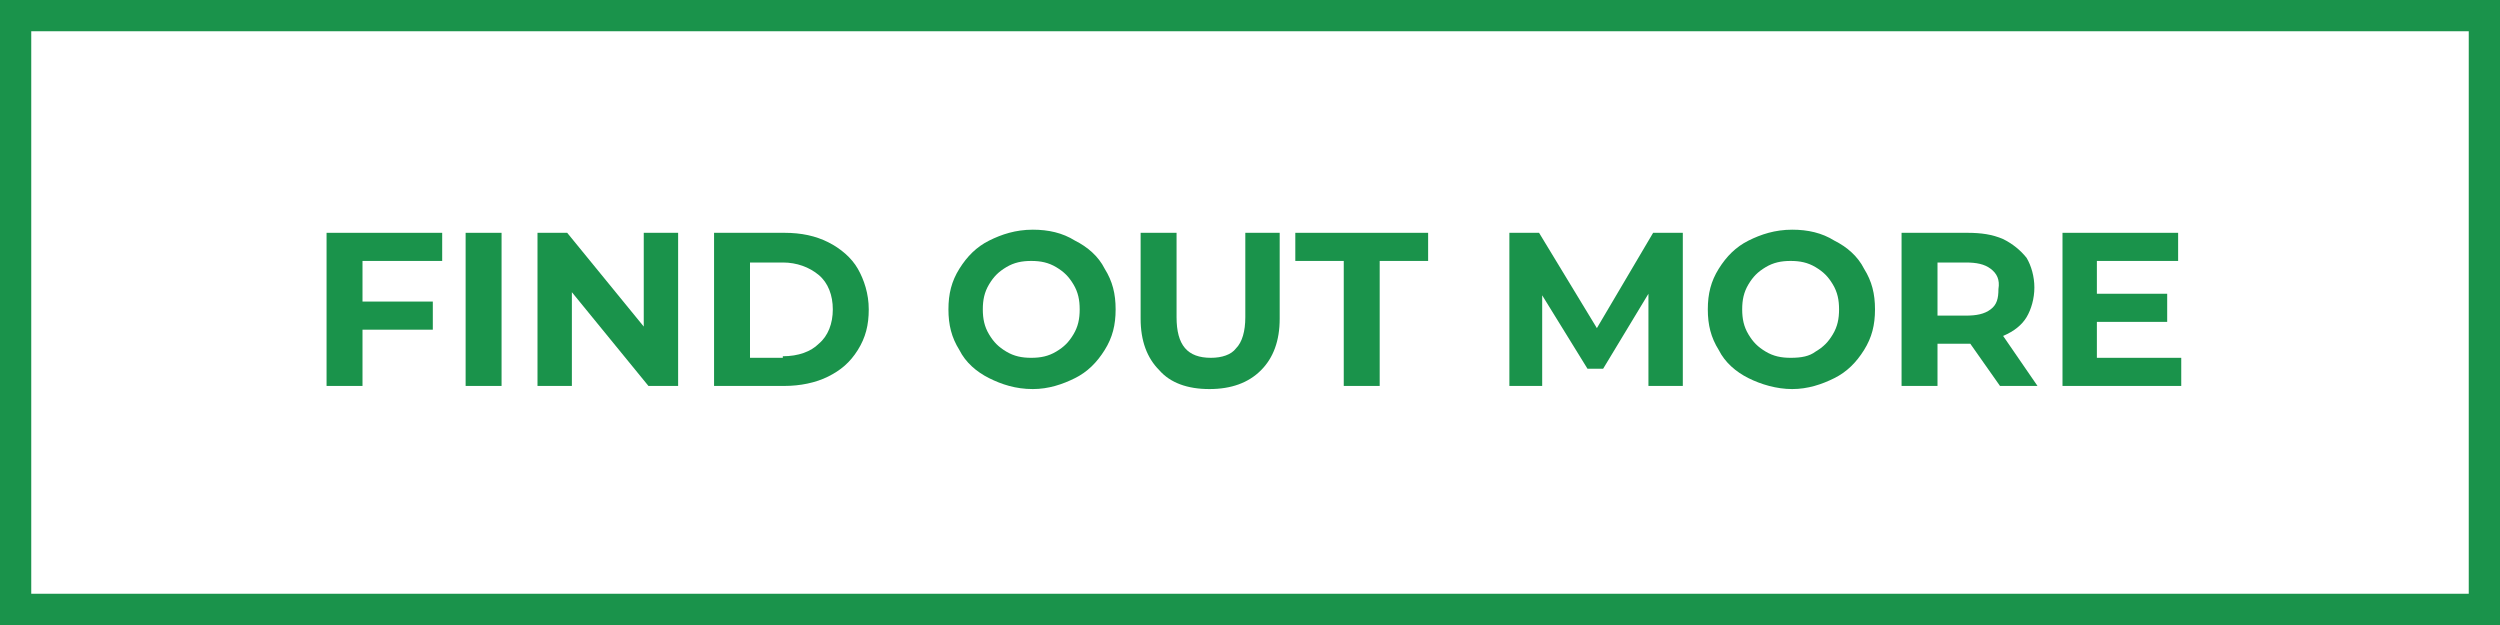 <?xml version="1.0" encoding="utf-8"?>
<!-- Generator: Adobe Illustrator 25.4.1, SVG Export Plug-In . SVG Version: 6.00 Build 0)  -->
<svg version="1.1" id="Layer_1" xmlns="http://www.w3.org/2000/svg" xmlns:xlink="http://www.w3.org/1999/xlink" x="0px" y="0px"
	 viewBox="0 0 160 40" style="enable-background:new 0 0 160 40;" xml:space="preserve">
<style type="text/css">
	.st0{fill:#1A934B;}
	.st1{enable-background:new    ;}
</style>
<g id="Layer_2_00000096044110497904465180000008921104989742505886_">
	<g id="Buttons">
		<path class="st0" d="M158,2v36H2V2H158 M160,0H0v40h160V0z"/>
		<g class="st1">
			<path class="st0" d="M23.2,16.7v2.6h4.5v1.8h-4.5v3.6h-2.3v-9.8h7.4v1.8H23.2z"/>
			<path class="st0" d="M29.8,14.9h2.3v9.8h-2.3V14.9z"/>
			<path class="st0" d="M43.4,14.9v9.8h-1.9l-4.9-6v6h-2.2v-9.8h1.9l4.9,6v-6H43.4z"/>
			<path class="st0" d="M45.7,14.9h4.5c1.1,0,2,0.2,2.8,0.6c0.8,0.4,1.5,1,1.9,1.7s0.7,1.6,0.7,2.6c0,1-0.2,1.8-0.7,2.6
				s-1.1,1.3-1.9,1.7c-0.8,0.4-1.8,0.6-2.8,0.6h-4.5V14.9z M50.1,22.8c1,0,1.8-0.3,2.3-0.8c0.6-0.5,0.9-1.3,0.9-2.2
				c0-0.9-0.3-1.7-0.9-2.2c-0.6-0.5-1.4-0.8-2.3-0.8H48v6.1H50.1z"/>
			<path class="st0" d="M63.3,24.2c-0.8-0.4-1.5-1-1.9-1.8c-0.5-0.8-0.7-1.6-0.7-2.6c0-1,0.2-1.8,0.7-2.6c0.5-0.8,1.1-1.4,1.9-1.8
				c0.8-0.4,1.7-0.7,2.8-0.7c1,0,1.9,0.2,2.7,0.7c0.8,0.4,1.5,1,1.9,1.8c0.5,0.8,0.7,1.6,0.7,2.6c0,1-0.2,1.8-0.7,2.6
				c-0.5,0.8-1.1,1.4-1.9,1.8c-0.8,0.4-1.7,0.7-2.7,0.7C65,24.9,64.1,24.6,63.3,24.2z M67.6,22.5c0.5-0.3,0.8-0.6,1.1-1.1
				c0.3-0.5,0.4-1,0.4-1.6c0-0.6-0.1-1.1-0.4-1.6c-0.3-0.5-0.6-0.8-1.1-1.1c-0.5-0.3-1-0.4-1.6-0.4c-0.6,0-1.1,0.1-1.6,0.4
				c-0.5,0.3-0.8,0.6-1.1,1.1c-0.3,0.5-0.4,1-0.4,1.6c0,0.6,0.1,1.1,0.4,1.6c0.3,0.5,0.6,0.8,1.1,1.1s1,0.4,1.6,0.4
				C66.6,22.9,67.1,22.8,67.6,22.5z"/>
		</g>
		<g class="st1">
			<path class="st0" d="M74.2,23.7c-0.8-0.8-1.2-1.9-1.2-3.3v-5.5h2.3v5.4c0,1.8,0.7,2.6,2.2,2.6c0.7,0,1.3-0.2,1.6-0.6
				c0.4-0.4,0.6-1.1,0.6-2v-5.4h2.2v5.5c0,1.4-0.4,2.5-1.2,3.3c-0.8,0.8-1.9,1.2-3.3,1.2S74.9,24.5,74.2,23.7z"/>
		</g>
		<g class="st1">
			<path class="st0" d="M86,16.7h-3.1v-1.8h8.5v1.8h-3.1v8H86V16.7z"/>
			<path class="st0" d="M105.5,24.7l0-5.9l-2.9,4.8h-1l-2.9-4.7v5.8h-2.1v-9.8h1.9l3.7,6.1l3.6-6.1h1.9l0,9.8H105.5z"/>
			<path class="st0" d="M111.9,24.2c-0.8-0.4-1.5-1-1.9-1.8c-0.5-0.8-0.7-1.6-0.7-2.6c0-1,0.2-1.8,0.7-2.6c0.5-0.8,1.1-1.4,1.9-1.8
				c0.8-0.4,1.7-0.7,2.8-0.7c1,0,1.9,0.2,2.7,0.7c0.8,0.4,1.5,1,1.9,1.8c0.5,0.8,0.7,1.6,0.7,2.6c0,1-0.2,1.8-0.7,2.6
				c-0.5,0.8-1.1,1.4-1.9,1.8c-0.8,0.4-1.7,0.7-2.7,0.7C113.7,24.9,112.7,24.6,111.9,24.2z M116.2,22.5c0.5-0.3,0.8-0.6,1.1-1.1
				c0.3-0.5,0.4-1,0.4-1.6c0-0.6-0.1-1.1-0.4-1.6c-0.3-0.5-0.6-0.8-1.1-1.1c-0.5-0.3-1-0.4-1.6-0.4c-0.6,0-1.1,0.1-1.6,0.4
				c-0.5,0.3-0.8,0.6-1.1,1.1c-0.3,0.5-0.4,1-0.4,1.6c0,0.6,0.1,1.1,0.4,1.6c0.3,0.5,0.6,0.8,1.1,1.1s1,0.4,1.6,0.4
				C115.3,22.9,115.8,22.8,116.2,22.5z"/>
			<path class="st0" d="M128,24.7l-1.9-2.7H126h-2v2.7h-2.3v-9.8h4.2c0.9,0,1.6,0.1,2.3,0.4c0.6,0.3,1.1,0.7,1.5,1.2
				c0.3,0.5,0.5,1.2,0.5,1.9c0,0.7-0.2,1.4-0.5,1.9c-0.3,0.5-0.8,0.9-1.5,1.2l2.2,3.2H128z M127.4,17.2c-0.4-0.3-0.9-0.4-1.6-0.4
				H124v3.4h1.8c0.7,0,1.2-0.1,1.6-0.4c0.4-0.3,0.5-0.7,0.5-1.3C128,17.9,127.8,17.5,127.4,17.2z"/>
			<path class="st0" d="M139.6,22.9v1.8H132v-9.8h7.4v1.8h-5.2v2.1h4.5v1.8h-4.5v2.3H139.6z"/>
		</g>
	</g>
</g>
</svg>
